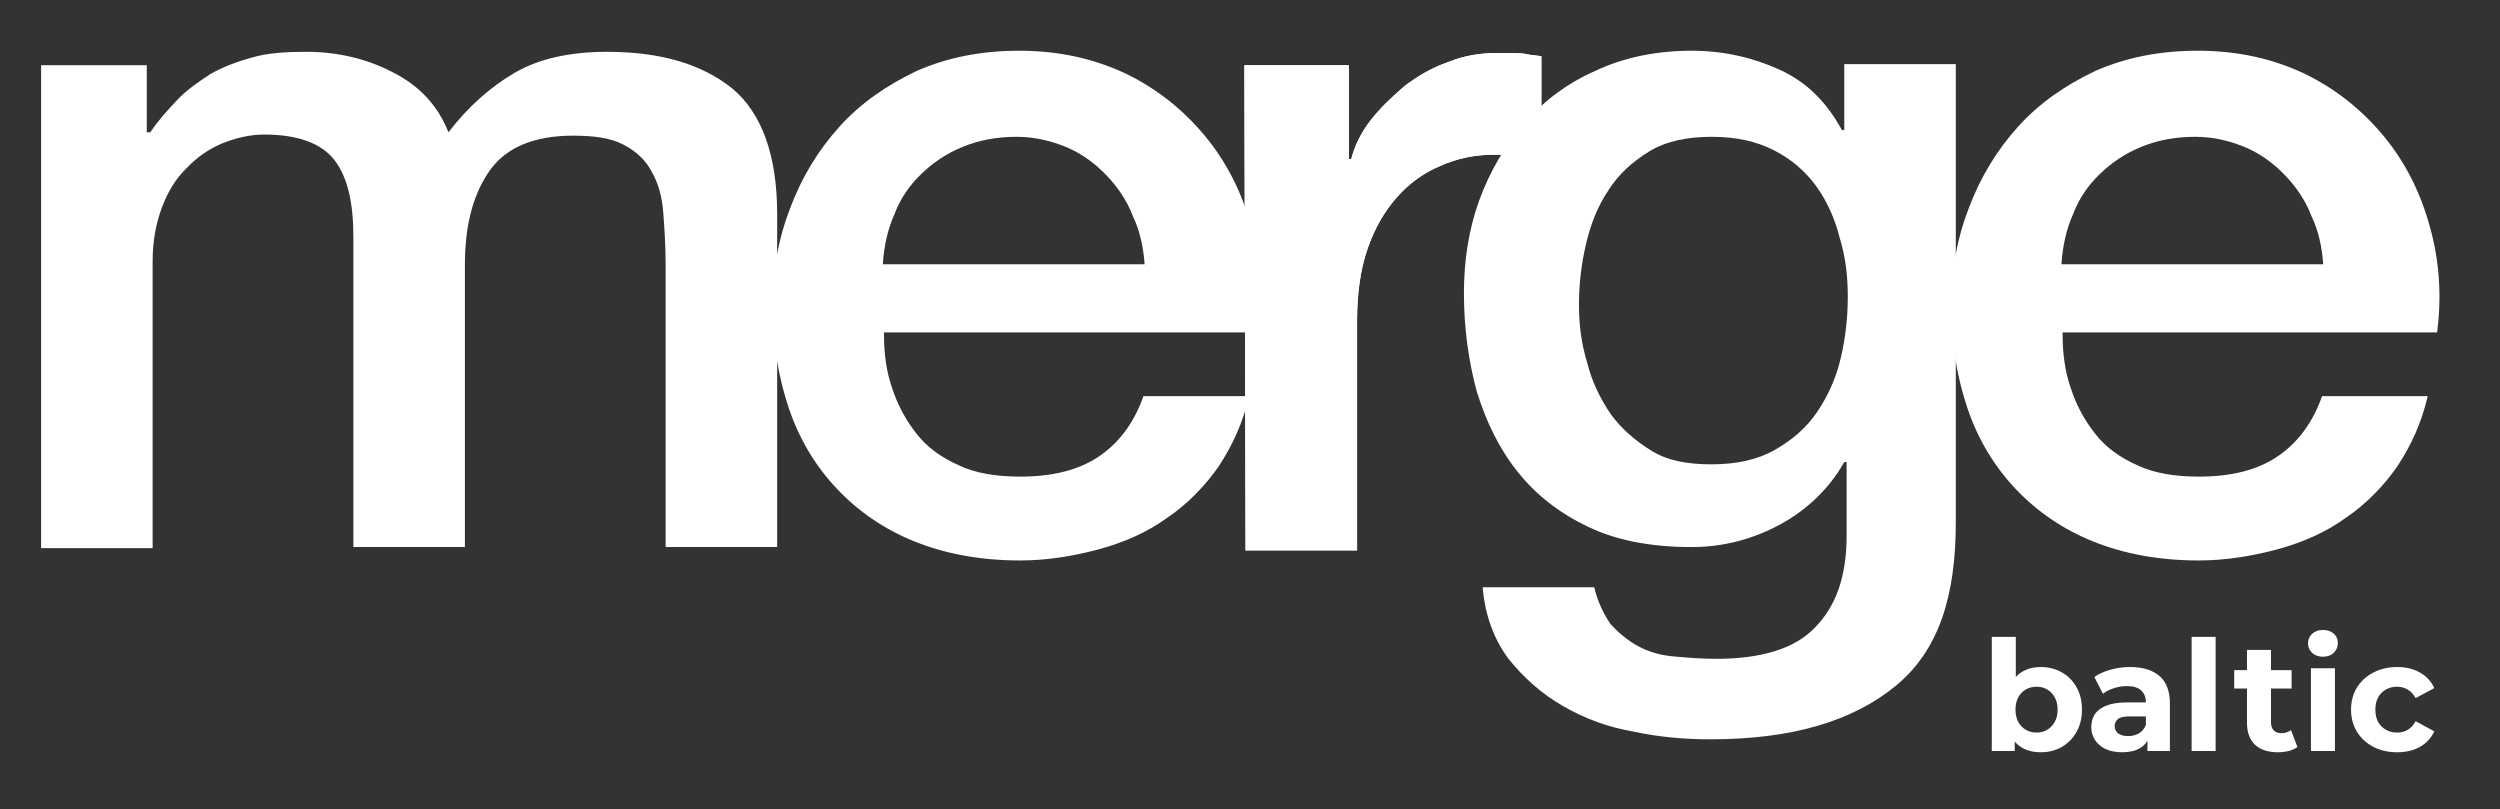 <?xml version="1.0" encoding="UTF-8"?> <svg xmlns="http://www.w3.org/2000/svg" width="723" height="234" viewBox="0 0 723 234" fill="none"><rect x="0" y="0" width="723" height="234" fill="#333333" stroke="none"/><path fill-rule="evenodd" clip-rule="evenodd" d="M11.889 18.864H42.444V38.261H43.463C45.839 34.706 48.554 31.797 51.27 28.886C53.986 25.977 57.382 23.714 60.776 21.451C64.173 19.51 68.245 17.895 72.999 16.602C77.413 15.308 82.844 14.984 88.616 14.984C97.442 14.984 105.93 16.924 113.4 20.804C121.209 24.682 126.64 30.502 129.697 38.26C135.129 31.148 141.576 25.33 148.706 21.127C155.837 16.924 165.004 14.984 175.526 14.984C191.145 14.984 203.028 18.541 211.854 25.653C220.342 32.765 224.756 45.05 224.756 61.859V158.197H192.502V76.731C192.502 71.236 192.163 66.061 191.823 61.536C191.485 57.01 190.466 53.133 188.43 49.576C186.731 46.343 184.016 43.758 180.281 41.817C176.547 39.878 171.795 39.232 165.682 39.232C154.819 39.232 146.672 42.463 141.919 48.929C137.166 55.395 134.45 64.447 134.45 76.407V158.196H102.196V68.325C102.196 58.628 100.5 51.192 96.765 46.343C93.028 41.493 86.241 38.908 76.394 38.908C72.32 38.908 68.246 39.877 64.173 41.493C60.437 43.108 57.044 45.372 53.986 48.607C50.931 51.515 48.554 55.395 46.858 59.922C45.161 64.445 44.14 69.618 44.14 75.436V158.519H11.889V18.864Z" fill="white"></path><path fill-rule="evenodd" clip-rule="evenodd" d="M255.652 96.785C255.652 102.28 256.33 107.452 258.028 112.301C259.726 117.476 262.102 121.679 265.157 125.556C268.213 129.436 272.287 132.345 277.379 134.608C282.134 136.87 288.246 137.84 295.033 137.84C304.539 137.84 312.008 135.902 317.782 132.022C323.553 128.142 327.966 122.324 330.682 114.564H361.238C359.539 122.001 356.483 128.788 352.409 134.931C348.335 140.751 343.243 145.923 337.471 149.803C331.7 154.006 324.91 156.915 317.782 158.855C310.651 160.792 302.844 162.087 295.033 162.087C283.492 162.087 273.308 160.147 264.479 156.591C255.653 153.035 248.183 147.863 242.074 141.397C235.961 134.931 231.207 127.173 228.153 118.121C225.097 109.069 223.401 99.049 223.401 88.379C223.401 78.359 225.098 68.984 228.493 60.255C231.887 51.203 236.638 43.444 242.752 36.656C248.862 29.867 256.331 24.695 265.158 20.492C273.986 16.612 283.832 14.671 294.694 14.671C306.239 14.671 316.423 16.935 325.929 21.46C335.096 25.987 342.565 32.13 348.677 39.564C354.787 46.999 359.201 55.729 361.916 65.751C364.632 75.449 365.311 85.792 363.954 96.137H255.654L255.652 96.785ZM331.021 76.418C330.681 71.569 329.664 66.721 327.626 62.517C325.928 57.991 323.212 54.111 320.158 50.88C317.102 47.645 313.368 44.737 308.954 42.798C304.54 40.86 299.447 39.565 294.016 39.565C288.245 39.565 283.15 40.535 278.399 42.473C273.648 44.413 269.911 47 266.517 50.234C263.122 53.465 260.405 57.345 258.71 61.872C256.671 66.398 255.653 71.246 255.313 76.418H331.021Z" fill="white"></path><path fill-rule="evenodd" clip-rule="evenodd" d="M359.872 18.872H390.088V46.027H390.766C391.787 42.147 393.482 38.591 396.198 35.035C398.911 31.48 402.308 28.246 406.045 25.013C409.779 22.103 414.193 19.516 418.947 17.902C423.698 15.962 428.448 15.316 433.541 15.316C437.279 15.316 439.995 15.316 441.35 15.639C442.711 15.962 444.065 15.962 445.764 16.285V46.026C443.392 45.703 441.012 45.378 438.978 45.056C436.598 44.733 434.222 44.733 432.187 44.733C426.756 44.733 421.664 45.703 416.569 47.966C411.814 49.905 407.4 53.138 404.005 57.015C400.272 61.22 397.557 66.068 395.521 71.887C393.482 77.707 392.464 84.821 392.464 92.578V159.173H360.212L359.872 18.872Z" fill="white"></path><path fill-rule="evenodd" clip-rule="evenodd" d="M359.875 18.872H390.09V46.028H390.769C391.789 42.148 393.484 38.592 396.2 35.036C398.913 31.481 402.31 28.247 406.047 25.014C409.781 22.104 414.195 19.517 418.95 17.903C423.7 15.963 428.45 15.317 433.544 15.317C437.281 15.317 439.997 15.317 441.352 15.639C442.714 15.963 444.068 15.963 445.766 16.285V46.027C443.394 45.704 441.015 45.379 438.98 45.057C436.601 44.734 434.224 44.734 432.19 44.734C426.758 44.734 421.666 45.704 416.571 47.967C411.816 49.906 407.402 53.139 404.008 57.016C400.274 61.221 397.559 66.069 395.523 71.888C393.484 77.708 392.466 84.822 392.466 92.578V159.174H360.214L359.875 18.872Z" fill="white"></path><path fill-rule="evenodd" clip-rule="evenodd" d="M565.616 151.094C565.616 172.109 560.86 187.949 548.302 198.296C535.736 208.638 518.085 213.81 494.658 213.81C487.187 213.81 479.723 213.165 472.252 211.548C464.782 210.255 457.995 207.67 451.879 204.112C445.769 200.557 440.68 196.032 436.266 190.534C432.192 185.039 429.476 178.251 428.795 169.844H461.048C462.066 174.048 463.764 177.605 465.802 180.513C468.175 183.1 470.891 185.362 473.95 186.98C477.004 188.597 480.397 189.565 484.475 189.888C488.205 190.211 492.282 190.534 496.357 190.534C509.259 190.534 519.102 187.626 524.876 181.483C530.987 175.341 534.04 166.613 534.04 154.975V133.639H533.36C528.946 141.397 522.499 147.54 514.688 151.741C506.881 155.943 498.391 158.207 489.229 158.207C477.344 158.207 467.495 156.266 459.35 152.389C451.204 148.509 444.415 143.337 438.983 136.548C433.547 129.76 429.814 122.001 427.098 113.273C424.722 104.544 423.367 94.845 423.367 84.825C423.367 75.451 424.722 66.397 427.778 57.992C430.831 49.586 435.246 42.152 440.68 35.685C446.449 29.221 453.24 24.047 461.385 20.492C469.536 16.612 479.042 14.671 489.229 14.671C498.391 14.671 506.881 16.612 514.688 20.169C522.499 23.723 528.271 29.544 532.685 37.624H533.36V18.553H565.616V151.094ZM494.998 134.285C502.125 134.285 508.235 132.991 513.329 130.082C518.422 127.173 522.498 123.617 525.551 119.09C528.608 114.564 530.987 109.393 532.341 103.576C533.703 97.755 534.38 91.937 534.38 85.794C534.38 79.652 533.702 74.157 532.005 68.662C530.643 63.164 528.271 57.992 525.211 53.789C522.161 49.587 518.084 46.032 512.993 43.445C507.898 40.86 502.125 39.566 494.998 39.566C487.867 39.566 481.758 40.86 477.003 43.768C472.252 46.677 468.175 50.234 465.122 55.084C462.065 59.61 460.03 64.781 458.669 70.598C457.314 76.418 456.634 82.236 456.634 88.056C456.634 93.877 457.314 99.371 459.012 104.866C460.367 110.364 462.745 115.213 465.802 119.738C468.855 123.941 472.933 127.497 477.681 130.405C482.438 133.314 488.205 134.285 494.998 134.285Z" fill="white"></path><path fill-rule="evenodd" clip-rule="evenodd" d="M596.507 96.785C596.507 102.28 597.188 107.452 598.887 112.301C600.585 117.476 602.957 121.679 606.014 125.556C609.067 129.436 613.143 132.345 618.236 134.608C622.99 136.87 629.103 137.84 635.887 137.84C645.393 137.84 652.866 135.902 658.639 132.022C664.407 128.142 668.819 122.324 671.539 114.564H702.093C700.397 122.001 697.338 128.788 693.267 134.931C689.193 140.751 684.098 145.923 678.326 149.803C672.557 154.006 665.766 156.915 658.639 158.855C651.505 160.792 643.697 162.087 635.887 162.087C624.345 162.087 614.161 160.147 605.333 156.591C596.507 153.035 589.036 147.863 582.926 141.397C576.814 134.931 572.066 127.173 569.007 118.121C565.954 109.069 564.256 99.049 564.256 88.379C564.256 78.359 565.954 68.984 569.35 60.255C572.746 51.203 577.495 43.444 583.607 36.656C589.717 29.867 597.188 24.695 606.014 20.492C614.84 16.612 624.688 14.671 635.55 14.671C647.091 14.671 657.278 16.935 666.784 21.46C675.953 25.987 683.419 32.13 689.53 39.564C695.64 46.999 700.053 55.729 702.769 65.751C705.49 75.449 706.163 85.792 704.808 96.137H596.507V96.785ZM671.878 76.418C671.535 71.569 670.517 66.721 668.483 62.517C666.784 57.991 664.069 54.111 661.012 50.88C657.959 47.645 654.225 44.737 649.807 42.798C645.393 40.86 640.301 39.565 634.869 39.565C629.103 39.565 624.009 40.535 619.253 42.473C614.502 44.413 610.765 47 607.375 50.234C603.978 53.465 601.265 57.345 599.567 61.872C597.526 66.398 596.507 71.246 596.171 76.418H671.878Z" fill="white"></path><path d="M590.175 217.553C588.069 217.553 586.26 217.108 584.747 216.219C583.234 215.329 582.077 213.979 581.276 212.169C580.475 210.33 580.075 208.017 580.075 205.228C580.075 202.41 580.49 200.096 581.321 198.287C582.181 196.477 583.368 195.128 584.881 194.238C586.393 193.348 588.158 192.903 590.175 192.903C592.43 192.903 594.447 193.407 596.227 194.416C598.036 195.424 599.46 196.848 600.498 198.687C601.566 200.526 602.1 202.707 602.1 205.228C602.1 207.72 601.566 209.885 600.498 211.724C599.46 213.564 598.036 215.002 596.227 216.041C594.447 217.049 592.43 217.553 590.175 217.553ZM576.026 217.197V184.182H582.967V198.109L582.522 205.184L582.656 212.303V217.197H576.026ZM588.974 211.858C590.131 211.858 591.154 211.591 592.044 211.057C592.964 210.523 593.691 209.767 594.225 208.788C594.788 207.779 595.07 206.593 595.07 205.228C595.07 203.834 594.788 202.647 594.225 201.669C593.691 200.69 592.964 199.933 592.044 199.399C591.154 198.865 590.131 198.598 588.974 198.598C587.817 198.598 586.779 198.865 585.859 199.399C584.94 199.933 584.213 200.69 583.679 201.669C583.145 202.647 582.878 203.834 582.878 205.228C582.878 206.593 583.145 207.779 583.679 208.788C584.213 209.767 584.94 210.523 585.859 211.057C586.779 211.591 587.817 211.858 588.974 211.858ZM621.039 217.197V212.525L620.594 211.502V203.137C620.594 201.654 620.135 200.497 619.215 199.666C618.325 198.836 616.946 198.42 615.077 198.42C613.801 198.42 612.541 198.628 611.295 199.043C610.079 199.429 609.04 199.963 608.18 200.645L605.688 195.795C606.994 194.876 608.566 194.164 610.405 193.659C612.244 193.155 614.113 192.903 616.011 192.903C619.66 192.903 622.493 193.763 624.51 195.484C626.527 197.204 627.536 199.889 627.536 203.537V217.197H621.039ZM613.742 217.553C611.873 217.553 610.271 217.242 608.937 216.619C607.602 215.966 606.578 215.091 605.866 213.994C605.154 212.896 604.798 211.665 604.798 210.301C604.798 208.877 605.14 207.631 605.822 206.563C606.534 205.495 607.646 204.665 609.159 204.071C610.672 203.448 612.644 203.137 615.077 203.137H621.44V207.186H615.833C614.202 207.186 613.075 207.453 612.452 207.987C611.858 208.521 611.562 209.188 611.562 209.989C611.562 210.879 611.903 211.591 612.585 212.125C613.297 212.629 614.261 212.881 615.477 212.881C616.634 212.881 617.672 212.614 618.592 212.08C619.512 211.517 620.179 210.701 620.594 209.633L621.662 212.837C621.158 214.379 620.238 215.551 618.903 216.352C617.569 217.153 615.848 217.553 613.742 217.553ZM633.818 217.197V184.182H640.759V217.197H633.818ZM658.772 217.553C655.954 217.553 653.759 216.841 652.186 215.418C650.614 213.964 649.828 211.813 649.828 208.966V187.964H656.769V208.877C656.769 209.885 657.036 210.671 657.57 211.235C658.104 211.769 658.831 212.036 659.751 212.036C660.848 212.036 661.783 211.739 662.554 211.146L664.423 216.041C663.711 216.545 662.85 216.93 661.842 217.197C660.863 217.435 659.84 217.553 658.772 217.553ZM646.135 199.132V193.793H662.732V199.132H646.135ZM668.319 217.197V193.259H675.26V217.197H668.319ZM671.79 189.922C670.514 189.922 669.476 189.551 668.675 188.809C667.874 188.068 667.474 187.148 667.474 186.051C667.474 184.953 667.874 184.034 668.675 183.292C669.476 182.55 670.514 182.18 671.79 182.18C673.065 182.18 674.103 182.535 674.904 183.247C675.705 183.93 676.106 184.82 676.106 185.917C676.106 187.074 675.705 188.038 674.904 188.809C674.133 189.551 673.095 189.922 671.79 189.922ZM693.271 217.553C690.691 217.553 688.392 217.034 686.374 215.996C684.357 214.928 682.77 213.46 681.613 211.591C680.486 209.722 679.923 207.601 679.923 205.228C679.923 202.825 680.486 200.704 681.613 198.865C682.77 196.996 684.357 195.543 686.374 194.505C688.392 193.437 690.691 192.903 693.271 192.903C695.793 192.903 697.988 193.437 699.857 194.505C701.725 195.543 703.105 197.041 703.995 198.999L698.611 201.891C697.988 200.764 697.202 199.933 696.252 199.399C695.333 198.865 694.324 198.598 693.227 198.598C692.04 198.598 690.972 198.865 690.023 199.399C689.074 199.933 688.317 200.69 687.754 201.669C687.22 202.647 686.953 203.834 686.953 205.228C686.953 206.622 687.22 207.809 687.754 208.788C688.317 209.767 689.074 210.523 690.023 211.057C690.972 211.591 692.04 211.858 693.227 211.858C694.324 211.858 695.333 211.606 696.252 211.102C697.202 210.568 697.988 209.722 698.611 208.565L703.995 211.502C703.105 213.43 701.725 214.928 699.857 215.996C697.988 217.034 695.793 217.553 693.271 217.553Z" fill="white"></path></svg> 